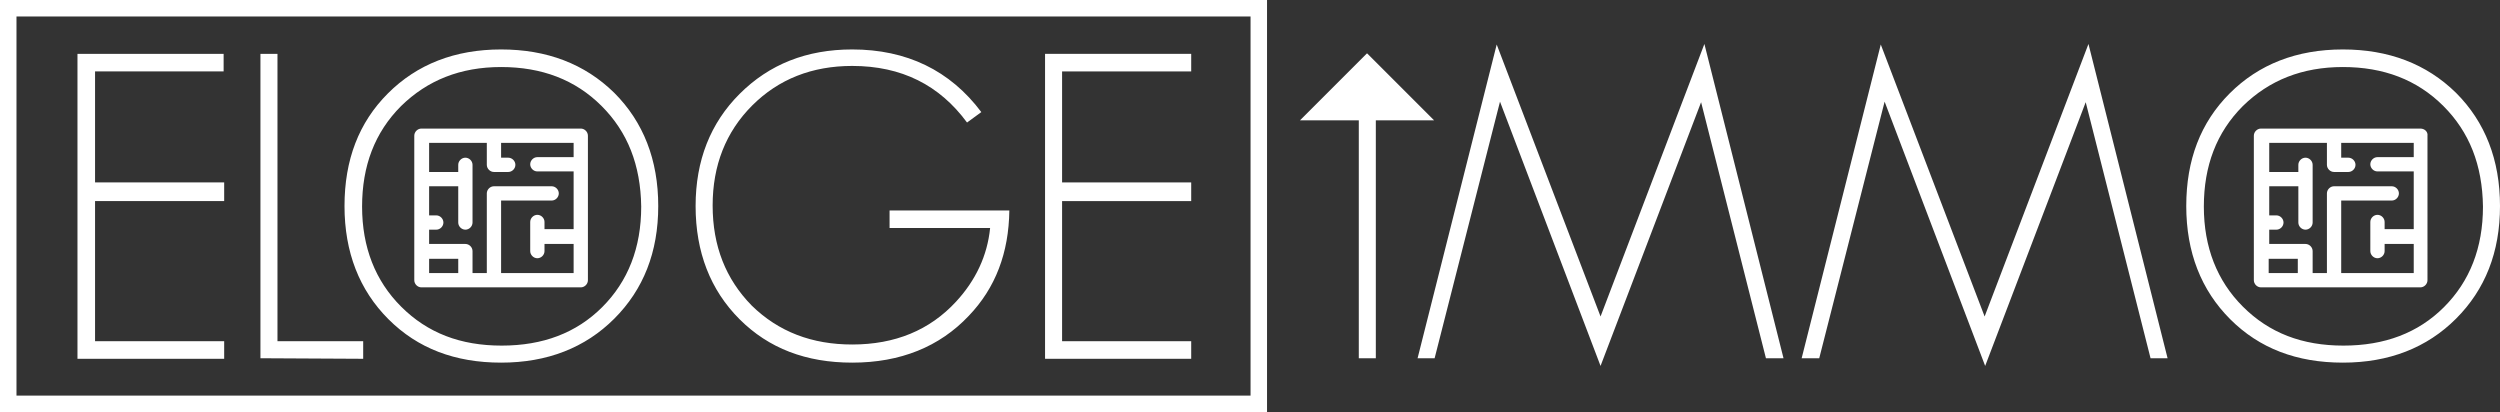 <?xml version="1.0" encoding="utf-8"?>
<!-- Generator: Adobe Illustrator 22.1.0, SVG Export Plug-In . SVG Version: 6.00 Build 0)  -->
<svg version="1.1" id="Calque_1" xmlns="http://www.w3.org/2000/svg" xmlns:xlink="http://www.w3.org/1999/xlink" x="0px" y="0px"
	 viewBox="0 0 455 75" style="enable-background:new 0 0 455 75;" xml:space="preserve">
<rect x="0" y="0" width="455" height="75" fill="#333333" stroke="none"/>
<style type="text/css">
	.st0{fill:#FFFFFF;}
</style>
<path class="st0" d="M0,0v75h230.6V0H0z M227.6,72H3V3h224.6V72z"/>
<g>
	<g id="XMLID_150_">
		<path id="XMLID_169_" class="st0" d="M14.1,65.2V9.8h26.6V13H17.3v20.2h23.5v3.4H17.3v25.5h23.5v3.2H14.1V65.2z"/>
		<path id="XMLID_167_" class="st0" d="M47.4,65.2V9.8h3.1v52.3h15.6v3.2L47.4,65.2L47.4,65.2z"/>
		<path id="XMLID_164_" class="st0" d="M111.8,58c-5.3,5.3-12.2,8-20.6,8S76,63.4,70.7,58.1s-8-12.2-8-20.6s2.6-15.2,7.9-20.5
			s12.2-8,20.6-8c8.3,0,15.2,2.6,20.6,7.9c5.3,5.3,8,12.2,8,20.6S117.1,52.7,111.8,58z M109.5,19.3c-4.8-4.8-10.9-7.1-18.3-7.1
			S77.8,14.6,73,19.3c-4.8,4.8-7.1,10.9-7.1,18.3s2.4,13.5,7.1,18.2c4.8,4.8,10.8,7.1,18.3,7.1s13.6-2.3,18.3-7
			c4.7-4.7,7.1-10.8,7.1-18.3C116.6,30,114.2,24,109.5,19.3z"/>
		<path id="XMLID_162_" class="st0" d="M176.3,57.5c-5.3,5.6-12.4,8.5-21.2,8.5c-8.4,0-15.2-2.6-20.5-7.9s-8-12.2-8-20.6
			c0-8.3,2.7-15.1,8-20.4C140,11.7,146.8,9,155.1,9c9.9,0,17.8,3.8,23.5,11.4l-2.6,1.9c-5-6.8-11.9-10.3-20.9-10.3
			c-7.3,0-13.4,2.4-18.2,7.2s-7.2,10.9-7.2,18.2c0,7.4,2.4,13.4,7.1,18.2c4.9,4.8,11,7.1,18.3,7.1c7.8,0,14.1-2.6,18.9-7.8
			c3.6-3.9,5.7-8.4,6.2-13.4h-18.3v-3.2h21.8C183.6,46,181.2,52.4,176.3,57.5z"/>
		<path id="XMLID_160_" class="st0" d="M190.2,65.2V9.8h26.6V13h-23.5v20.2h23.5v3.4h-23.5v25.5h23.5v3.2h-26.6V65.2z"/>
		<path id="XMLID_158_" class="st0" d="M247.3,65.2V15.8h3.1v49.4C250.4,65.2,247.3,65.2,247.3,65.2z"/>
		<path id="XMLID_156_" class="st0" d="M321.4,65.2l-11.8-46.6l-18.3,48L273,18.5l-11.9,46.7H258l14.4-57.1l18.9,49.5L310.2,8
			l14.4,57.2H321.4z"/>
		<path id="XMLID_154_" class="st0" d="M391.4,65.2l-11.8-46.6l-18.3,48L343,18.5l-11.9,46.7h-3.2l14.4-57.1l18.9,49.5L380.1,8
			l14.4,57.2H391.4z"/>
		<path id="XMLID_151_" class="st0" d="M447,58c-5.3,5.3-12.2,8-20.6,8s-15.2-2.6-20.5-7.9s-8-12.2-8-20.6s2.6-15.2,7.9-20.5
			s12.2-8,20.6-8c8.3,0,15.2,2.6,20.6,7.9c5.3,5.3,8,12.2,8,20.6S452.3,52.7,447,58z M444.7,19.3c-4.8-4.8-10.9-7.1-18.3-7.1
			s-13.4,2.4-18.2,7.1c-4.8,4.8-7.1,10.9-7.1,18.3s2.4,13.5,7.1,18.2c4.8,4.8,10.8,7.1,18.3,7.1s13.6-2.3,18.3-7
			c4.7-4.7,7.1-10.8,7.1-18.3C451.8,30,449.4,24,444.7,19.3z"/>
	</g>
</g>
<path class="st0" d="M105.7,23.4h-29c-0.7,0-1.3,0.6-1.3,1.3V51c0,0.7,0.6,1.3,1.3,1.3h29c0.7,0,1.3-0.6,1.3-1.3V24.7
	C107,24,106.4,23.4,105.7,23.4z M78.1,47.1h5.3v2.6h-5.3V47.1z M91.2,49.7V36.5h9.2c0.7,0,1.3-0.6,1.3-1.3s-0.6-1.3-1.3-1.3H89.9
	c-0.7,0-1.3,0.6-1.3,1.3v14.5H86v-4c0-0.7-0.6-1.3-1.3-1.3h-6.6v-2.6h1.3c0.7,0,1.3-0.6,1.3-1.3s-0.6-1.3-1.3-1.3h-1.3v-5.3h5.3v6.6
	c0,0.7,0.6,1.3,1.3,1.3c0.7,0,1.3-0.6,1.3-1.3V30c0-0.7-0.6-1.3-1.3-1.3c-0.7,0-1.3,0.6-1.3,1.3v1.3h-5.3V26h10.5v4
	c0,0.7,0.6,1.3,1.3,1.3h2.6c0.7,0,1.3-0.6,1.3-1.3c0-0.7-0.6-1.3-1.3-1.3h-1.3V26h13.2v2.6h-6.6c-0.7,0-1.3,0.6-1.3,1.3
	c0,0.7,0.6,1.3,1.3,1.3h6.6v10.5h-5.3v-1.3c0-0.7-0.6-1.3-1.3-1.3c-0.7,0-1.3,0.6-1.3,1.3v5.3c0,0.7,0.6,1.3,1.3,1.3
	c0.7,0,1.3-0.6,1.3-1.3v-1.3h5.3v5.3C104.4,49.7,91.2,49.7,91.2,49.7z"/>
<path class="st0" d="M440.5,23.4h-29c-0.7,0-1.3,0.6-1.3,1.3V51c0,0.7,0.6,1.3,1.3,1.3h29c0.7,0,1.3-0.6,1.3-1.3V24.7
	C441.9,24,441.3,23.4,440.5,23.4z M412.9,47.1h5.3v2.6h-5.3V47.1z M426.1,49.7V36.5h9.2c0.7,0,1.3-0.6,1.3-1.3s-0.6-1.3-1.3-1.3
	h-10.5c-0.7,0-1.3,0.6-1.3,1.3v14.5h-2.6v-4c0-0.7-0.6-1.3-1.3-1.3H413v-2.6h1.3c0.7,0,1.3-0.6,1.3-1.3s-0.6-1.3-1.3-1.3H413v-5.3
	h5.3v6.6c0,0.7,0.6,1.3,1.3,1.3c0.7,0,1.3-0.6,1.3-1.3V30c0-0.7-0.6-1.3-1.3-1.3c-0.7,0-1.3,0.6-1.3,1.3v1.3H413V26h10.5v4
	c0,0.7,0.6,1.3,1.3,1.3h2.6c0.7,0,1.3-0.6,1.3-1.3c0-0.7-0.6-1.3-1.3-1.3h-1.3V26h13.2v2.6h-6.6c-0.7,0-1.3,0.6-1.3,1.3
	c0,0.7,0.6,1.3,1.3,1.3h6.6v10.5H434v-1.3c0-0.7-0.6-1.3-1.3-1.3c-0.7,0-1.3,0.6-1.3,1.3v5.3c0,0.7,0.6,1.3,1.3,1.3
	c0.7,0,1.3-0.6,1.3-1.3v-1.3h5.3v5.3C439.3,49.7,426.1,49.7,426.1,49.7z"/>
<polyline class="st0" points="261,21.9 236.6,21.9 248.8,9.7 "/>
</svg>
